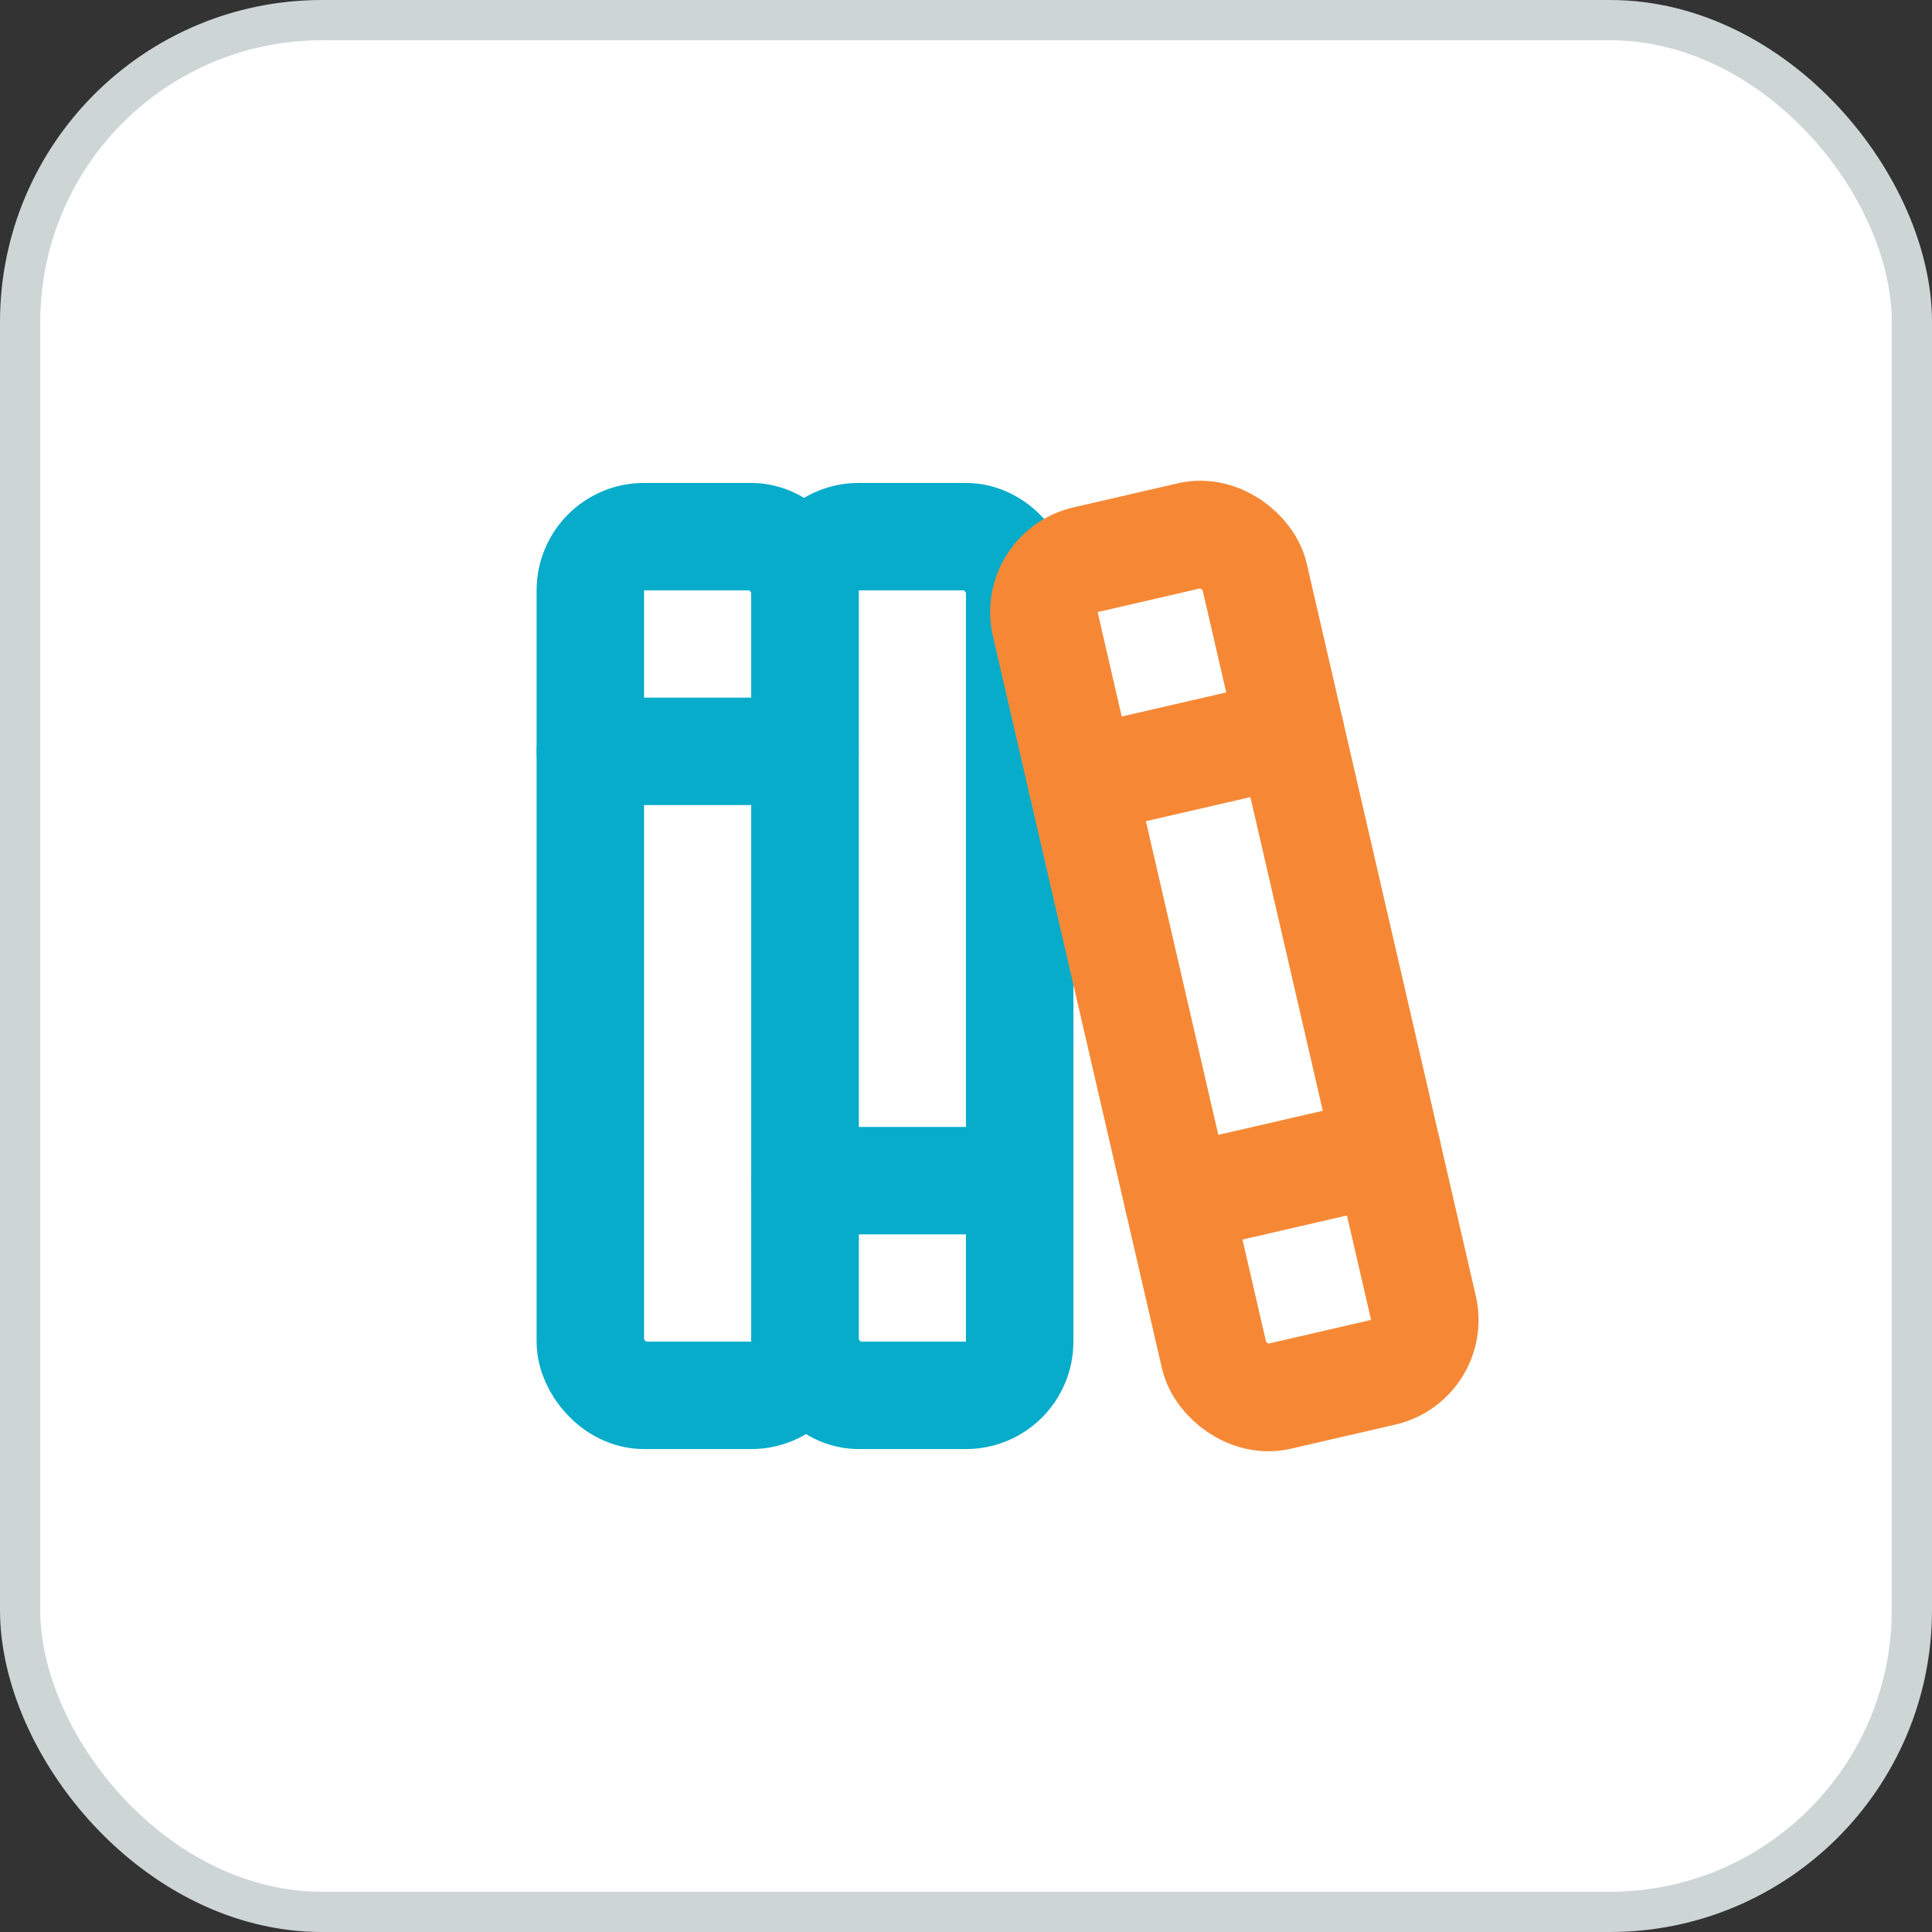 <svg width="36" height="36" viewBox="0 0 36 36" fill="none" xmlns="http://www.w3.org/2000/svg">
<rect x="0" y="0" width="36" height="36" fill="#333333" stroke="none"/>
<rect x="0.375" y="0.375" width="35.25" height="35.25" rx="5.625" fill="white"/>
<rect x="0.375" y="0.375" width="35.25" height="35.25" rx="5.625" stroke="#CDD5D5" stroke-width="0.75"/>
<rect x="11" y="10" width="4" height="16" rx="1" stroke="#06ACCA" stroke-width="2.002" stroke-linecap="round" stroke-linejoin="round"/>
<rect x="15" y="10" width="4" height="16" rx="1" stroke="#06ACCA" stroke-width="2.002" stroke-linecap="round" stroke-linejoin="round"/>
<path d="M11 14H15" stroke="#06ACCA" stroke-width="2.002" stroke-linecap="round" stroke-linejoin="round"/>
<path d="M15 22H19" stroke="#06ACCA" stroke-width="2.002" stroke-linecap="round" stroke-linejoin="round"/>
<rect x="19.252" y="10.655" width="4" height="16" rx="1" transform="rotate(-13 19.252 10.655)" stroke="#F68835" stroke-width="2.002" stroke-linecap="round" stroke-linejoin="round"/>
<path d="M20.151 14.552L24.049 13.653" stroke="#F68835" stroke-width="2.002" stroke-linecap="round" stroke-linejoin="round"/>
<path d="M21.951 22.347L25.849 21.448" stroke="#F68835" stroke-width="2.002" stroke-linecap="round" stroke-linejoin="round"/>
</svg>
